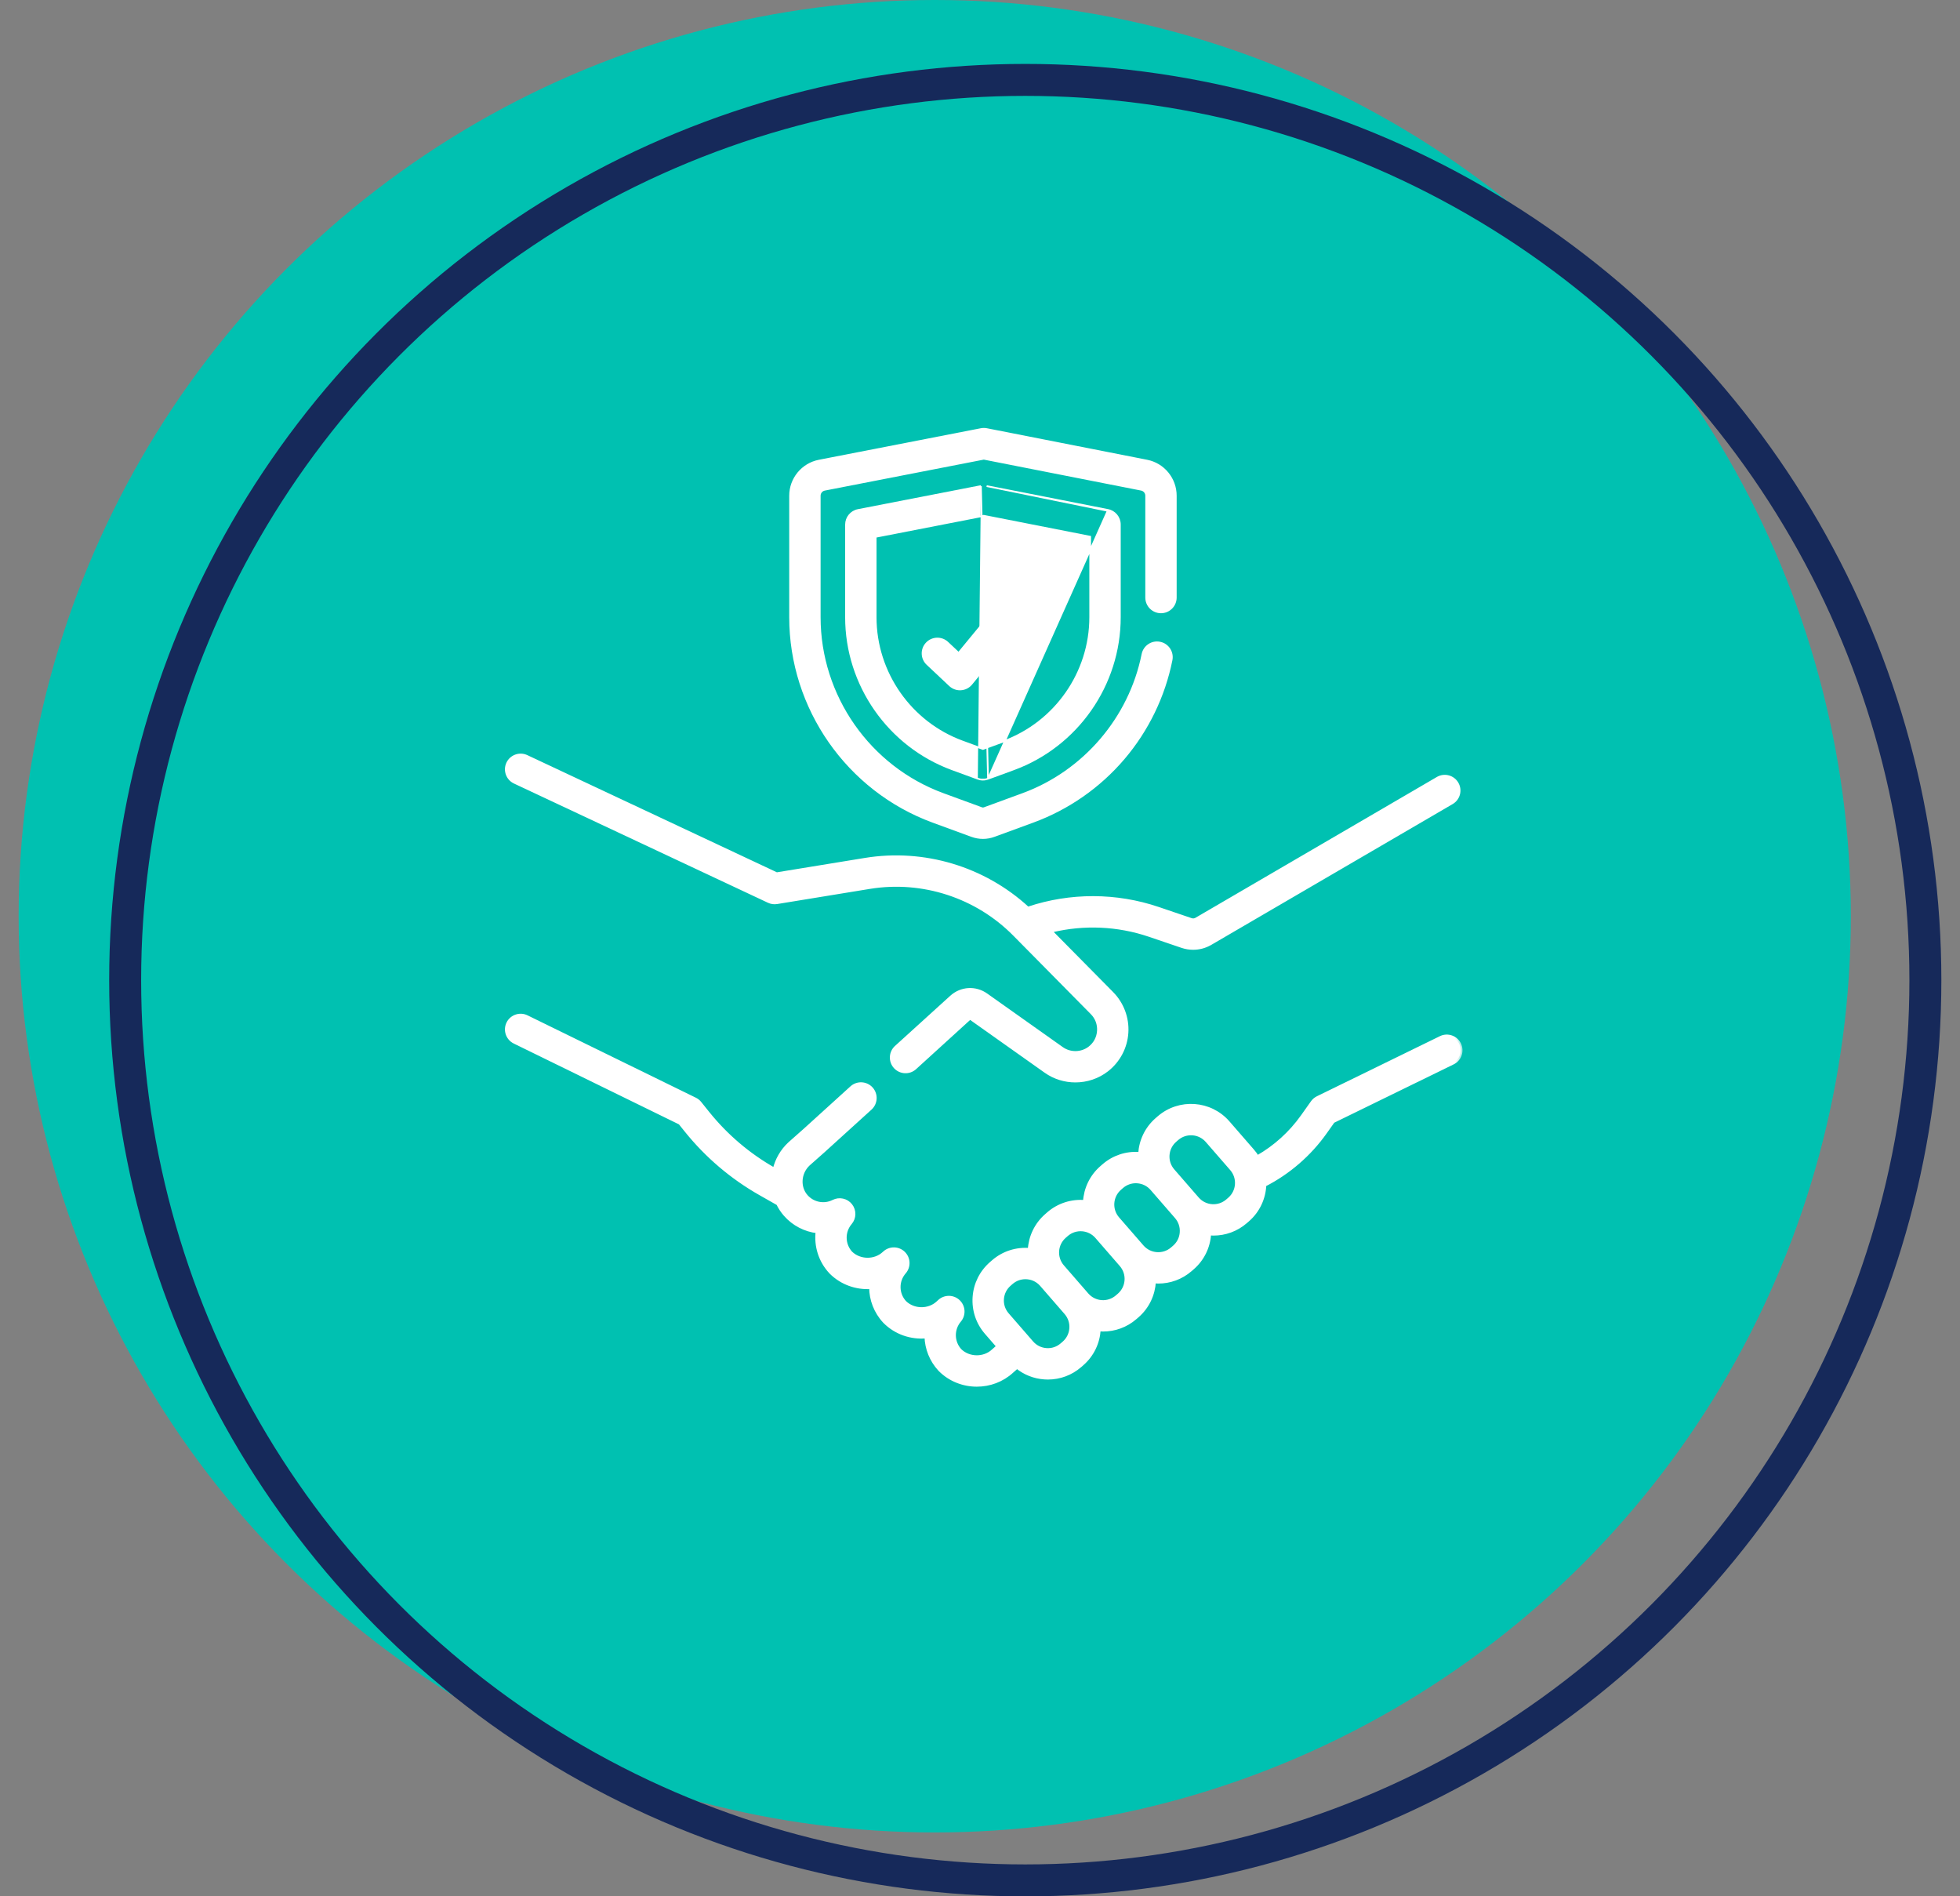 <svg width="92" height="89" viewBox="0 0 92 89" fill="none" xmlns="http://www.w3.org/2000/svg">
<rect x="0" y="0" width="92" height="89" fill="#808080" stroke="none"/>
<circle cx="43.875" cy="43" r="43" fill="#00C1B1"/>
<path d="M36.472 42.389L36.472 42.389L40.824 41.678C43.298 41.274 45.827 42.098 47.589 43.881L51.231 47.568C51.446 47.786 51.554 48.074 51.534 48.379C51.515 48.685 51.372 48.957 51.131 49.146C50.765 49.432 50.245 49.445 49.865 49.176L46.314 46.66C45.795 46.292 45.103 46.334 44.632 46.762L42.037 49.117L42.064 49.146L42.037 49.117C41.752 49.375 41.731 49.816 41.989 50.1C42.248 50.385 42.688 50.407 42.973 50.148L42.973 50.148L45.535 47.816L49.06 50.313C49.482 50.612 49.98 50.76 50.476 50.76C51.013 50.76 51.55 50.587 51.99 50.242C52.54 49.811 52.88 49.164 52.924 48.467C52.968 47.77 52.712 47.086 52.222 46.589L49.384 43.717C50.883 43.358 52.466 43.426 53.936 43.925L55.475 44.448L55.475 44.448C55.647 44.506 55.826 44.535 56.004 44.535C56.284 44.535 56.563 44.464 56.811 44.324L56.812 44.324L56.821 44.319L56.821 44.319L68.166 37.702L68.146 37.668L68.166 37.702C68.499 37.509 68.611 37.082 68.417 36.75L68.383 36.77L68.417 36.75C68.224 36.418 67.797 36.306 67.465 36.499L67.485 36.534L67.465 36.499L56.126 43.112C56.126 43.112 56.126 43.112 56.126 43.112C56.064 43.146 55.99 43.152 55.923 43.129L54.384 42.606C52.399 41.932 50.238 41.929 48.255 42.591C46.197 40.704 43.37 39.852 40.599 40.304L36.461 40.98L24.734 35.475L24.734 35.475C24.386 35.312 23.971 35.462 23.807 35.81L23.807 35.81C23.644 36.158 23.794 36.573 24.142 36.736C24.142 36.736 24.142 36.736 24.142 36.736L36.064 42.332C36.191 42.392 36.334 42.412 36.472 42.389Z" fill="white" stroke="white" stroke-width="0.08"/>
<mask id="path-3-outside-1_1468_9668" maskUnits="userSpaceOnUse" x="22.781" y="46.656" width="46" height="19" fill="black">
<rect fill="white" x="22.781" y="46.656" width="46" height="19"/>
<path d="M68.5 49.003C68.341 48.677 67.948 48.542 67.622 48.701L61.847 51.522C61.748 51.571 61.663 51.643 61.6 51.732L61.135 52.388C60.576 53.175 59.853 53.829 59.019 54.304C58.954 54.199 58.88 54.098 58.796 54.002L57.649 52.682C56.814 51.72 55.352 51.618 54.39 52.453L54.296 52.535C53.807 52.96 53.541 53.547 53.506 54.147C53.496 54.146 53.486 54.145 53.476 54.144C52.861 54.101 52.265 54.3 51.799 54.705L51.705 54.787C51.216 55.212 50.949 55.799 50.915 56.4C50.316 56.35 49.697 56.532 49.208 56.956L49.114 57.039C48.625 57.464 48.358 58.051 48.324 58.651C47.724 58.601 47.106 58.783 46.617 59.208L46.523 59.29C46.057 59.695 45.776 60.257 45.733 60.873C45.69 61.488 45.889 62.084 46.294 62.549L46.848 63.187L46.627 63.383C46.623 63.387 46.619 63.39 46.615 63.394C46.188 63.791 45.48 63.782 45.063 63.374C44.705 62.981 44.694 62.383 45.038 61.977C45.263 61.712 45.242 61.318 44.991 61.078C44.74 60.838 44.345 60.835 44.091 61.072L44.02 61.137C43.593 61.535 42.885 61.525 42.468 61.117C42.105 60.719 42.098 60.116 42.451 59.71C42.681 59.447 42.664 59.05 42.413 58.807C42.162 58.564 41.765 58.56 41.509 58.798L41.489 58.816C41.062 59.214 40.354 59.204 39.937 58.797C39.579 58.403 39.568 57.804 39.914 57.398C40.117 57.16 40.123 56.812 39.93 56.566C39.737 56.321 39.397 56.245 39.118 56.387C38.686 56.605 38.161 56.503 37.842 56.139C37.471 55.714 37.518 55.043 37.946 54.64L38.652 54.015L40.854 52.017C41.122 51.773 41.142 51.358 40.899 51.089C40.655 50.821 40.24 50.801 39.972 51.044L37.776 53.037L37.069 53.663C37.065 53.666 37.061 53.67 37.057 53.674C36.695 54.01 36.459 54.437 36.35 54.888L36.346 54.885C35.142 54.203 34.092 53.311 33.225 52.233L32.851 51.767C32.791 51.692 32.715 51.631 32.628 51.589L24.726 47.723C24.401 47.564 24.007 47.699 23.848 48.024C23.689 48.35 23.824 48.743 24.149 48.902L31.92 52.704L32.202 53.055C33.174 54.263 34.35 55.263 35.698 56.027L36.516 56.491C36.604 56.673 36.716 56.845 36.854 57.003C37.253 57.459 37.796 57.731 38.366 57.798C38.285 58.471 38.492 59.17 38.984 59.699C38.989 59.705 38.995 59.711 39 59.716C39.508 60.224 40.199 60.459 40.877 60.417C40.88 60.993 41.094 61.568 41.514 62.02C41.52 62.026 41.525 62.032 41.531 62.037C42.055 62.562 42.776 62.795 43.475 62.733C43.492 63.29 43.705 63.841 44.109 64.277C44.115 64.282 44.12 64.288 44.126 64.294C44.595 64.763 45.223 64.999 45.85 64.999C46.445 64.999 47.041 64.787 47.502 64.361L47.737 64.154C48.101 64.448 48.546 64.625 49.023 64.658C49.078 64.662 49.133 64.664 49.188 64.664C49.744 64.664 50.276 64.466 50.7 64.098L50.795 64.015C51.284 63.59 51.55 63.003 51.584 62.403C51.648 62.408 51.713 62.411 51.777 62.411C52.315 62.411 52.855 62.225 53.291 61.846L53.386 61.764C53.875 61.339 54.141 60.752 54.175 60.151C54.239 60.156 54.304 60.16 54.368 60.16C54.906 60.16 55.446 59.974 55.882 59.594L55.977 59.512C56.443 59.108 56.723 58.546 56.766 57.93C56.767 57.92 56.767 57.91 56.767 57.899C56.831 57.905 56.895 57.908 56.96 57.908C57.497 57.908 58.037 57.722 58.473 57.343L58.568 57.261C59.067 56.827 59.334 56.225 59.359 55.612C60.49 55.032 61.468 54.187 62.206 53.147L62.574 52.628L68.198 49.881C68.524 49.722 68.659 49.329 68.5 49.003ZM49.934 63.025L49.839 63.107C49.638 63.282 49.382 63.368 49.115 63.349C48.849 63.33 48.607 63.209 48.432 63.008L47.285 61.688C47.11 61.487 47.024 61.23 47.043 60.964C47.062 60.699 47.183 60.456 47.384 60.281L47.478 60.199C47.667 60.035 47.9 59.955 48.132 59.955C48.411 59.955 48.688 60.071 48.885 60.298L50.032 61.618C50.393 62.033 50.349 62.664 49.934 63.025ZM52.525 60.773L52.43 60.855C52.015 61.216 51.384 61.172 51.023 60.757L49.876 59.437C49.515 59.021 49.56 58.39 49.974 58.03L50.069 57.947C50.484 57.587 51.115 57.631 51.476 58.046L52.623 59.366C52.984 59.781 52.94 60.412 52.525 60.773ZM55.456 57.839C55.438 58.104 55.317 58.347 55.116 58.522L55.021 58.604C54.606 58.964 53.975 58.92 53.614 58.505L52.467 57.185C52.106 56.77 52.151 56.139 52.566 55.778L52.66 55.696C52.843 55.537 53.073 55.451 53.313 55.451C53.337 55.451 53.361 55.452 53.384 55.454C53.65 55.472 53.893 55.593 54.067 55.794L55.214 57.114C55.389 57.316 55.475 57.573 55.456 57.839ZM57.707 56.27L57.612 56.352C57.197 56.713 56.566 56.669 56.205 56.253L55.058 54.933C54.883 54.732 54.797 54.475 54.816 54.209C54.835 53.944 54.956 53.701 55.157 53.526L55.251 53.444C55.666 53.084 56.298 53.128 56.658 53.543L57.806 54.863C58.166 55.278 58.122 55.909 57.707 56.27Z"/>
</mask>
<path d="M68.5 49.003C68.341 48.677 67.948 48.542 67.622 48.701L61.847 51.522C61.748 51.571 61.663 51.643 61.6 51.732L61.135 52.388C60.576 53.175 59.853 53.829 59.019 54.304C58.954 54.199 58.88 54.098 58.796 54.002L57.649 52.682C56.814 51.72 55.352 51.618 54.39 52.453L54.296 52.535C53.807 52.96 53.541 53.547 53.506 54.147C53.496 54.146 53.486 54.145 53.476 54.144C52.861 54.101 52.265 54.3 51.799 54.705L51.705 54.787C51.216 55.212 50.949 55.799 50.915 56.4C50.316 56.35 49.697 56.532 49.208 56.956L49.114 57.039C48.625 57.464 48.358 58.051 48.324 58.651C47.724 58.601 47.106 58.783 46.617 59.208L46.523 59.29C46.057 59.695 45.776 60.257 45.733 60.873C45.69 61.488 45.889 62.084 46.294 62.549L46.848 63.187L46.627 63.383C46.623 63.387 46.619 63.39 46.615 63.394C46.188 63.791 45.48 63.782 45.063 63.374C44.705 62.981 44.694 62.383 45.038 61.977C45.263 61.712 45.242 61.318 44.991 61.078C44.74 60.838 44.345 60.835 44.091 61.072L44.02 61.137C43.593 61.535 42.885 61.525 42.468 61.117C42.105 60.719 42.098 60.116 42.451 59.71C42.681 59.447 42.664 59.05 42.413 58.807C42.162 58.564 41.765 58.56 41.509 58.798L41.489 58.816C41.062 59.214 40.354 59.204 39.937 58.797C39.579 58.403 39.568 57.804 39.914 57.398C40.117 57.16 40.123 56.812 39.93 56.566C39.737 56.321 39.397 56.245 39.118 56.387C38.686 56.605 38.161 56.503 37.842 56.139C37.471 55.714 37.518 55.043 37.946 54.64L38.652 54.015L40.854 52.017C41.122 51.773 41.142 51.358 40.899 51.089C40.655 50.821 40.24 50.801 39.972 51.044L37.776 53.037L37.069 53.663C37.065 53.666 37.061 53.67 37.057 53.674C36.695 54.01 36.459 54.437 36.35 54.888L36.346 54.885C35.142 54.203 34.092 53.311 33.225 52.233L32.851 51.767C32.791 51.692 32.715 51.631 32.628 51.589L24.726 47.723C24.401 47.564 24.007 47.699 23.848 48.024C23.689 48.35 23.824 48.743 24.149 48.902L31.92 52.704L32.202 53.055C33.174 54.263 34.35 55.263 35.698 56.027L36.516 56.491C36.604 56.673 36.716 56.845 36.854 57.003C37.253 57.459 37.796 57.731 38.366 57.798C38.285 58.471 38.492 59.17 38.984 59.699C38.989 59.705 38.995 59.711 39 59.716C39.508 60.224 40.199 60.459 40.877 60.417C40.88 60.993 41.094 61.568 41.514 62.02C41.52 62.026 41.525 62.032 41.531 62.037C42.055 62.562 42.776 62.795 43.475 62.733C43.492 63.29 43.705 63.841 44.109 64.277C44.115 64.282 44.12 64.288 44.126 64.294C44.595 64.763 45.223 64.999 45.85 64.999C46.445 64.999 47.041 64.787 47.502 64.361L47.737 64.154C48.101 64.448 48.546 64.625 49.023 64.658C49.078 64.662 49.133 64.664 49.188 64.664C49.744 64.664 50.276 64.466 50.7 64.098L50.795 64.015C51.284 63.59 51.55 63.003 51.584 62.403C51.648 62.408 51.713 62.411 51.777 62.411C52.315 62.411 52.855 62.225 53.291 61.846L53.386 61.764C53.875 61.339 54.141 60.752 54.175 60.151C54.239 60.156 54.304 60.16 54.368 60.16C54.906 60.16 55.446 59.974 55.882 59.594L55.977 59.512C56.443 59.108 56.723 58.546 56.766 57.93C56.767 57.92 56.767 57.91 56.767 57.899C56.831 57.905 56.895 57.908 56.96 57.908C57.497 57.908 58.037 57.722 58.473 57.343L58.568 57.261C59.067 56.827 59.334 56.225 59.359 55.612C60.49 55.032 61.468 54.187 62.206 53.147L62.574 52.628L68.198 49.881C68.524 49.722 68.659 49.329 68.5 49.003ZM49.934 63.025L49.839 63.107C49.638 63.282 49.382 63.368 49.115 63.349C48.849 63.33 48.607 63.209 48.432 63.008L47.285 61.688C47.11 61.487 47.024 61.23 47.043 60.964C47.062 60.699 47.183 60.456 47.384 60.281L47.478 60.199C47.667 60.035 47.9 59.955 48.132 59.955C48.411 59.955 48.688 60.071 48.885 60.298L50.032 61.618C50.393 62.033 50.349 62.664 49.934 63.025ZM52.525 60.773L52.43 60.855C52.015 61.216 51.384 61.172 51.023 60.757L49.876 59.437C49.515 59.021 49.56 58.39 49.974 58.03L50.069 57.947C50.484 57.587 51.115 57.631 51.476 58.046L52.623 59.366C52.984 59.781 52.94 60.412 52.525 60.773ZM55.456 57.839C55.438 58.104 55.317 58.347 55.116 58.522L55.021 58.604C54.606 58.964 53.975 58.92 53.614 58.505L52.467 57.185C52.106 56.77 52.151 56.139 52.566 55.778L52.66 55.696C52.843 55.537 53.073 55.451 53.313 55.451C53.337 55.451 53.361 55.452 53.384 55.454C53.65 55.472 53.893 55.593 54.067 55.794L55.214 57.114C55.389 57.316 55.475 57.573 55.456 57.839ZM57.707 56.27L57.612 56.352C57.197 56.713 56.566 56.669 56.205 56.253L55.058 54.933C54.883 54.732 54.797 54.475 54.816 54.209C54.835 53.944 54.956 53.701 55.157 53.526L55.251 53.444C55.666 53.084 56.298 53.128 56.658 53.543L57.806 54.863C58.166 55.278 58.122 55.909 57.707 56.27Z" fill="white"/>
<path d="M68.5 49.003C68.341 48.677 67.948 48.542 67.622 48.701L61.847 51.522C61.748 51.571 61.663 51.643 61.6 51.732L61.135 52.388C60.576 53.175 59.853 53.829 59.019 54.304C58.954 54.199 58.88 54.098 58.796 54.002L57.649 52.682C56.814 51.72 55.352 51.618 54.39 52.453L54.296 52.535C53.807 52.96 53.541 53.547 53.506 54.147C53.496 54.146 53.486 54.145 53.476 54.144C52.861 54.101 52.265 54.3 51.799 54.705L51.705 54.787C51.216 55.212 50.949 55.799 50.915 56.4C50.316 56.35 49.697 56.532 49.208 56.956L49.114 57.039C48.625 57.464 48.358 58.051 48.324 58.651C47.724 58.601 47.106 58.783 46.617 59.208L46.523 59.29C46.057 59.695 45.776 60.257 45.733 60.873C45.69 61.488 45.889 62.084 46.294 62.549L46.848 63.187L46.627 63.383C46.623 63.387 46.619 63.39 46.615 63.394C46.188 63.791 45.48 63.782 45.063 63.374C44.705 62.981 44.694 62.383 45.038 61.977C45.263 61.712 45.242 61.318 44.991 61.078C44.74 60.838 44.345 60.835 44.091 61.072L44.02 61.137C43.593 61.535 42.885 61.525 42.468 61.117C42.105 60.719 42.098 60.116 42.451 59.71C42.681 59.447 42.664 59.05 42.413 58.807C42.162 58.564 41.765 58.56 41.509 58.798L41.489 58.816C41.062 59.214 40.354 59.204 39.937 58.797C39.579 58.403 39.568 57.804 39.914 57.398C40.117 57.16 40.123 56.812 39.93 56.566C39.737 56.321 39.397 56.245 39.118 56.387C38.686 56.605 38.161 56.503 37.842 56.139C37.471 55.714 37.518 55.043 37.946 54.64L38.652 54.015L40.854 52.017C41.122 51.773 41.142 51.358 40.899 51.089C40.655 50.821 40.24 50.801 39.972 51.044L37.776 53.037L37.069 53.663C37.065 53.666 37.061 53.67 37.057 53.674C36.695 54.01 36.459 54.437 36.35 54.888L36.346 54.885C35.142 54.203 34.092 53.311 33.225 52.233L32.851 51.767C32.791 51.692 32.715 51.631 32.628 51.589L24.726 47.723C24.401 47.564 24.007 47.699 23.848 48.024C23.689 48.35 23.824 48.743 24.149 48.902L31.92 52.704L32.202 53.055C33.174 54.263 34.35 55.263 35.698 56.027L36.516 56.491C36.604 56.673 36.716 56.845 36.854 57.003C37.253 57.459 37.796 57.731 38.366 57.798C38.285 58.471 38.492 59.17 38.984 59.699C38.989 59.705 38.995 59.711 39 59.716C39.508 60.224 40.199 60.459 40.877 60.417C40.88 60.993 41.094 61.568 41.514 62.02C41.52 62.026 41.525 62.032 41.531 62.037C42.055 62.562 42.776 62.795 43.475 62.733C43.492 63.29 43.705 63.841 44.109 64.277C44.115 64.282 44.12 64.288 44.126 64.294C44.595 64.763 45.223 64.999 45.85 64.999C46.445 64.999 47.041 64.787 47.502 64.361L47.737 64.154C48.101 64.448 48.546 64.625 49.023 64.658C49.078 64.662 49.133 64.664 49.188 64.664C49.744 64.664 50.276 64.466 50.7 64.098L50.795 64.015C51.284 63.59 51.55 63.003 51.584 62.403C51.648 62.408 51.713 62.411 51.777 62.411C52.315 62.411 52.855 62.225 53.291 61.846L53.386 61.764C53.875 61.339 54.141 60.752 54.175 60.151C54.239 60.156 54.304 60.16 54.368 60.16C54.906 60.16 55.446 59.974 55.882 59.594L55.977 59.512C56.443 59.108 56.723 58.546 56.766 57.93C56.767 57.92 56.767 57.91 56.767 57.899C56.831 57.905 56.895 57.908 56.96 57.908C57.497 57.908 58.037 57.722 58.473 57.343L58.568 57.261C59.067 56.827 59.334 56.225 59.359 55.612C60.49 55.032 61.468 54.187 62.206 53.147L62.574 52.628L68.198 49.881C68.524 49.722 68.659 49.329 68.5 49.003ZM49.934 63.025L49.839 63.107C49.638 63.282 49.382 63.368 49.115 63.349C48.849 63.33 48.607 63.209 48.432 63.008L47.285 61.688C47.11 61.487 47.024 61.23 47.043 60.964C47.062 60.699 47.183 60.456 47.384 60.281L47.478 60.199C47.667 60.035 47.9 59.955 48.132 59.955C48.411 59.955 48.688 60.071 48.885 60.298L50.032 61.618C50.393 62.033 50.349 62.664 49.934 63.025ZM52.525 60.773L52.43 60.855C52.015 61.216 51.384 61.172 51.023 60.757L49.876 59.437C49.515 59.021 49.56 58.39 49.974 58.03L50.069 57.947C50.484 57.587 51.115 57.631 51.476 58.046L52.623 59.366C52.984 59.781 52.94 60.412 52.525 60.773ZM55.456 57.839C55.438 58.104 55.317 58.347 55.116 58.522L55.021 58.604C54.606 58.964 53.975 58.92 53.614 58.505L52.467 57.185C52.106 56.77 52.151 56.139 52.566 55.778L52.66 55.696C52.843 55.537 53.073 55.451 53.313 55.451C53.337 55.451 53.361 55.452 53.384 55.454C53.65 55.472 53.893 55.593 54.067 55.794L55.214 57.114C55.389 57.316 55.475 57.573 55.456 57.839ZM57.707 56.27L57.612 56.352C57.197 56.713 56.566 56.669 56.205 56.253L55.058 54.933C54.883 54.732 54.797 54.475 54.816 54.209C54.835 53.944 54.956 53.701 55.157 53.526L55.251 53.444C55.666 53.084 56.298 53.128 56.658 53.543L57.806 54.863C58.166 55.278 58.122 55.909 57.707 56.27Z" stroke="white" stroke-width="0.16" mask="url(#path-3-outside-1_1468_9668)"/>
<path d="M38.708 22.985L38.708 22.985L46.179 21.53L53.569 22.984C53.702 23.01 53.799 23.127 53.799 23.263V28.044C53.799 28.428 54.11 28.74 54.495 28.74C54.88 28.74 55.191 28.428 55.191 28.044V23.263C55.191 22.463 54.622 21.771 53.838 21.617L46.314 20.137C46.225 20.12 46.135 20.12 46.046 20.137L46.046 20.137L38.442 21.618C37.656 21.771 37.085 22.463 37.085 23.264V28.97C37.085 33.241 39.779 37.099 43.79 38.57L45.607 39.236C45.778 39.299 45.958 39.331 46.138 39.331C46.318 39.331 46.498 39.299 46.669 39.236L48.486 38.57C50.137 37.965 51.612 36.938 52.751 35.6C53.877 34.277 54.652 32.679 54.992 30.978C55.068 30.601 54.823 30.234 54.446 30.159C54.068 30.083 53.702 30.328 53.626 30.705C53.027 33.698 50.874 36.211 48.007 37.263L46.19 37.929C46.157 37.941 46.12 37.941 46.087 37.929L44.27 37.263C40.805 35.992 38.478 32.659 38.478 28.97V23.264C38.478 23.128 38.575 23.011 38.708 22.985Z" fill="white" stroke="white" stroke-width="0.08"/>
<path d="M46.043 22.813L46.043 22.813L46.043 22.813ZM46.043 22.813L40.273 23.936C39.946 24 39.71 24.287 39.71 24.62V28.97C39.71 32.145 41.713 35.012 44.694 36.105L45.898 36.547M46.043 22.813L46.377 36.547M46.377 36.547L46.377 36.547C46.3 36.575 46.219 36.59 46.138 36.59C46.056 36.59 45.975 36.575 45.898 36.547M46.377 36.547L47.582 36.105C50.562 35.012 52.565 32.145 52.565 28.97V24.616C52.565 24.283 52.33 23.997 52.003 23.933L51.995 23.972M46.377 36.547L51.995 23.972M45.898 36.547L45.911 36.51L45.898 36.547L45.898 36.547ZM51.995 23.972L52.003 23.933L46.311 22.813C46.311 22.813 46.311 22.813 46.311 22.813L51.995 23.972ZM51.172 28.97C51.172 31.563 49.537 33.905 47.102 34.798L46.138 35.152L45.173 34.798C42.739 33.905 41.103 31.563 41.103 28.97V25.194L46.175 24.206L51.172 25.189V28.97Z" fill="white" stroke="white" stroke-width="0.08"/>
<path d="M44.477 30.157L44.477 30.157C44.197 29.893 43.756 29.907 43.493 30.187L43.493 30.187C43.229 30.467 43.243 30.908 43.523 31.171L43.523 31.171L44.583 32.168C44.712 32.289 44.883 32.357 45.06 32.357C45.074 32.357 45.089 32.356 45.104 32.355L45.104 32.355C45.296 32.343 45.475 32.252 45.597 32.103L45.597 32.103L49.029 27.933C49.274 27.636 49.231 27.197 48.934 26.953C48.637 26.708 48.198 26.751 47.954 27.048L44.995 30.643L44.477 30.157Z" fill="white" stroke="white" stroke-width="0.08"/>
<circle cx="48.125" cy="46" r="42.25" stroke="#16295A" stroke-width="1.5"/>
</svg>
